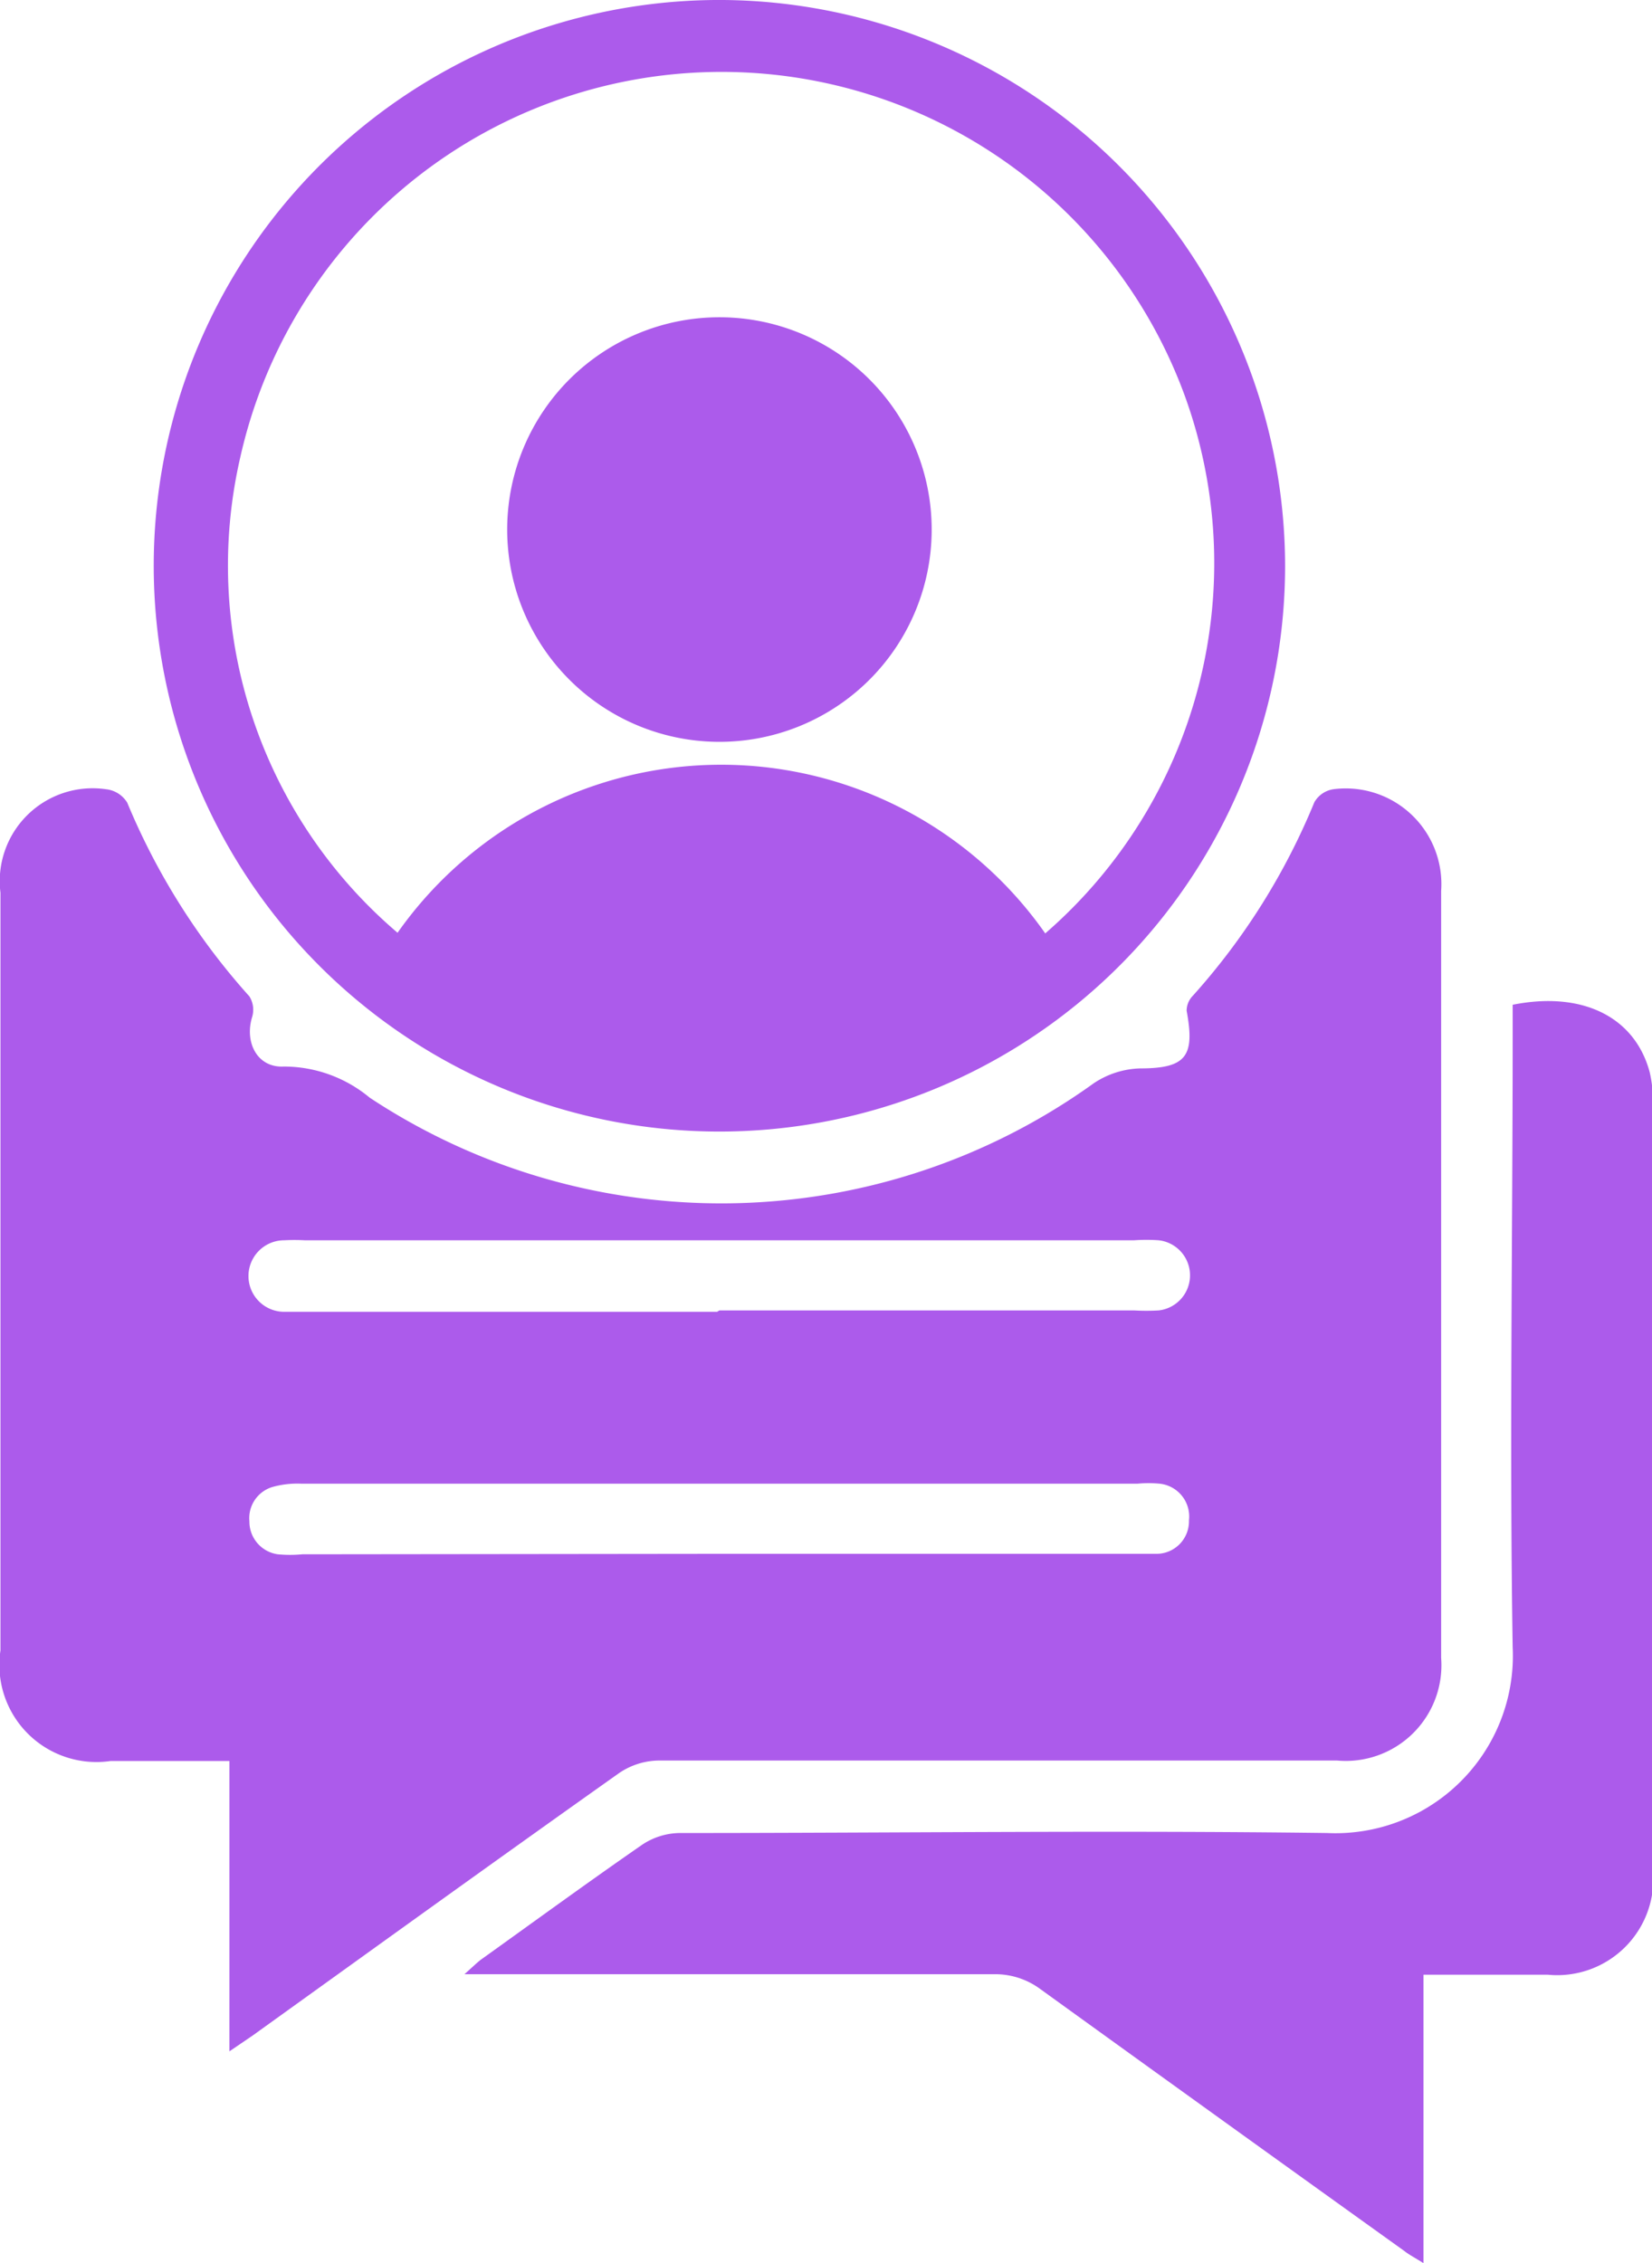 <svg xmlns="http://www.w3.org/2000/svg" id="Layer_1" data-name="Layer 1" width="35.57" height="48.72" viewBox="0 0 35.57 48.72"><title>Growth in Online Inquiries</title><g><path d="M12.15,44.8V38.55H9.59a2.09,2.09,0,0,1-2.37-2.38q0-8.16,0-16.31a2,2,0,0,1,2.27-2.23.61.61,0,0,1,.46.29,14.6,14.6,0,0,0,2.63,4.17.54.54,0,0,1,.06.44c-.17.55.11,1.1.68,1.07a2.89,2.89,0,0,1,1.85.67,13.73,13.73,0,0,0,15.59-.31,1.89,1.89,0,0,1,1-.32c1,0,1.18-.27,1-1.24a.46.46,0,0,1,.13-.32,14.4,14.4,0,0,0,2.62-4.17.57.57,0,0,1,.41-.28,2.06,2.06,0,0,1,2.32,2.19q0,8.25,0,16.51A2.06,2.06,0,0,1,36,38.54c-4.87,0-9.74,0-14.62,0a1.55,1.55,0,0,0-.84.27c-2.64,1.87-5.26,3.76-7.89,5.65ZM22.7,34.09h8.4c.34,0,.68,0,1,0a.7.7,0,0,0,.71-.72.71.71,0,0,0-.63-.79,2.55,2.55,0,0,0-.48,0h-18a2,2,0,0,0-.62.07.7.7,0,0,0-.5.74.71.71,0,0,0,.61.71,2.81,2.81,0,0,0,.53,0Zm0-5.24h8.93a4.54,4.54,0,0,0,.53,0,.76.76,0,0,0,0-1.51,3.77,3.77,0,0,0-.53,0H13.77a4.07,4.07,0,0,0-.44,0,.77.77,0,1,0,0,1.54h9.32Z" transform="translate(-7.21 -0.64)" style="fill: #ac5beb"></path><path d="M34.88,12.83A12.18,12.18,0,1,1,22.79.64,12.2,12.2,0,0,1,34.88,12.83Zm-5.16,7.9a10.55,10.55,0,0,0,3-11.57,10.62,10.62,0,0,0-20.34,1.34,10.38,10.38,0,0,0,3.39,10.22A8.52,8.52,0,0,1,29.72,20.74Z" transform="translate(-7.21 -0.64)" style="fill: #ac5beb"></path><path d="M37.86,43.15v6.21c-.19-.12-.31-.18-.41-.26q-3.92-2.81-7.84-5.64a1.63,1.63,0,0,0-1-.32H17.21c.18-.16.26-.24.35-.31,1.16-.83,2.31-1.67,3.48-2.48a1.49,1.49,0,0,1,.8-.25c4.65,0,9.29-.06,13.94,0a3.82,3.82,0,0,0,4-4c-.07-4.42,0-8.84,0-13.26v-.57c1.5-.3,2.63.26,2.95,1.45a2.79,2.79,0,0,1,.07.72q0,8.23,0,16.46a2.07,2.07,0,0,1-2.27,2.25Z" transform="translate(-7.21 -0.64)" style="fill: #ac5beb"></path><path d="M27.27,12.11a4.57,4.57,0,1,1-4.54-4.64A4.57,4.57,0,0,1,27.27,12.11Z" transform="translate(-7.21 -0.64)" style="fill: #ac5beb"></path></g></svg>